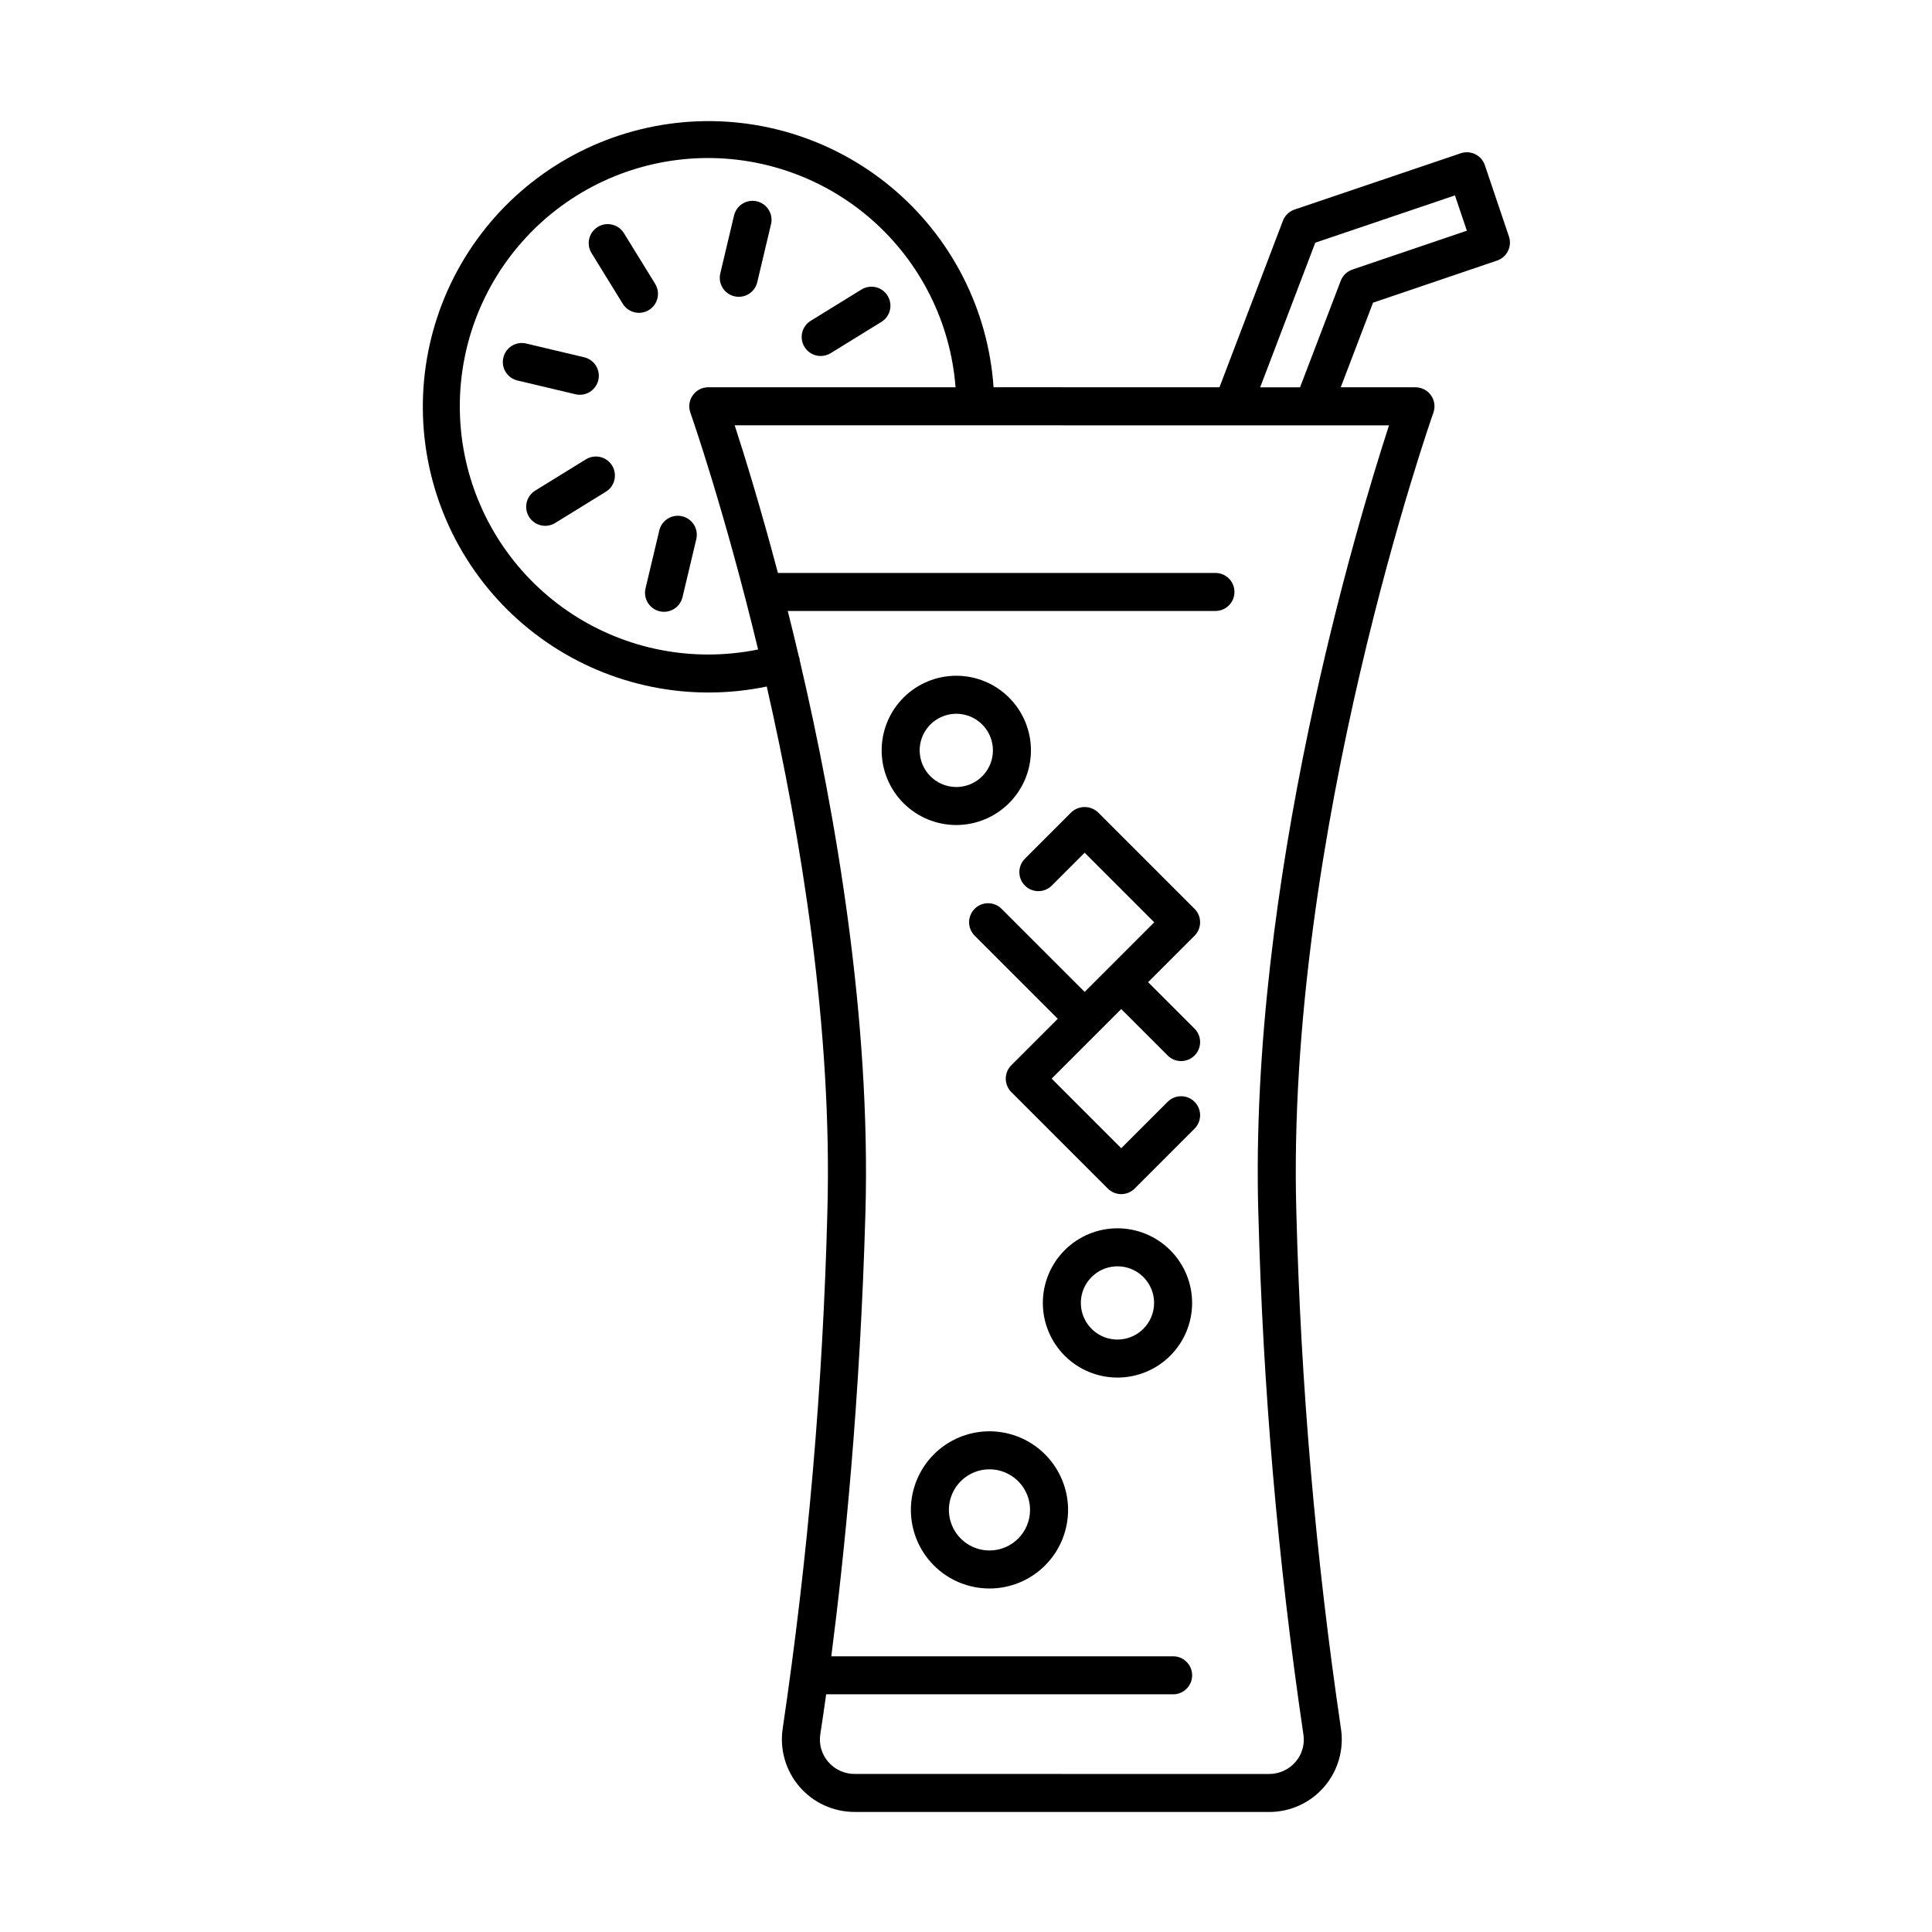 <?xml version="1.0" encoding="UTF-8"?>
<!-- Uploaded to: ICON Repo, www.iconrepo.com, Generator: ICON Repo Mixer Tools -->
<svg fill="#000000" width="800px" height="800px" version="1.1" viewBox="144 144 512 512" xmlns="http://www.w3.org/2000/svg">
 <g>
  <path d="m540.73 213.06c2.633-0.895 4.047-3.75 3.156-6.387l-6.383-18.898c-0.426-1.266-1.34-2.309-2.539-2.902-1.195-0.59-2.582-0.684-3.848-0.254l-44.035 14.914v-0.004c-1.422 0.484-2.559 1.574-3.094 2.977l-16.816 44.133h-41.695l-0.074-0.016-18.098 0.004c-1.414-20.633-11.207-39.785-27.102-53.012-15.895-13.227-36.508-19.379-57.055-17.023-20.543 2.356-39.23 13.012-51.719 29.492-12.492 16.48-17.695 37.352-14.406 57.77 3.289 20.414 14.781 38.598 31.816 50.32 17.031 11.727 38.121 15.977 58.363 11.762 9.062 39.781 17.449 90.738 16.059 139.34-1.176 45.781-5.125 91.453-11.828 136.76-0.848 5.551 0.77 11.195 4.434 15.453 3.66 4.258 9 6.703 14.617 6.695h54.883l0.051 0.012h54.902c5.617 0.016 10.965-2.43 14.625-6.691 3.664-4.262 5.277-9.918 4.414-15.469-6.691-45.309-10.633-90.984-11.809-136.77-2.883-100.32 35.922-210.8 36.316-211.9 0.547-1.543 0.312-3.258-0.629-4.594-0.945-1.34-2.484-2.133-4.121-2.133h-19.809l8.562-22.422zm-209.03 104.39c-17.16 0.016-33.645-6.672-45.945-18.641-12.297-11.969-19.43-28.266-19.879-45.422-0.449-17.152 5.82-33.805 17.477-46.398 11.652-12.598 27.77-20.141 44.906-21.023 17.137-0.879 33.941 4.969 46.824 16.301 12.887 11.332 20.836 27.25 22.148 44.359h-65.531c-1.637 0.004-3.172 0.797-4.113 2.137-0.945 1.336-1.18 3.047-0.633 4.59 0.188 0.523 9.027 25.723 17.953 62.766-4.348 0.883-8.77 1.332-13.207 1.332zm145.78 148.11c1.191 46.203 5.172 92.293 11.926 138.02 0.43 2.629-0.328 5.316-2.074 7.332-1.754 2.043-4.316 3.215-7.008 3.211h-54.871l-0.051-0.012-54.914 0.004c-2.688 0.004-5.246-1.164-6.996-3.203-1.754-2.016-2.519-4.707-2.098-7.344 0.477-3.09 0.996-6.629 1.551-10.559h91.945v0.004c2.781 0 5.039-2.258 5.039-5.039 0-2.785-2.258-5.039-5.039-5.039h-90.59c3.5-27.062 7.629-67.805 9.043-117.37 1.473-51.527-7.805-105.57-17.426-146.66-0.027-0.148 0.008-0.297-0.035-0.445-0.027-0.094-0.098-0.156-0.125-0.246-1-4.246-1.996-8.348-2.992-12.297l113.34-0.004c2.781 0 5.039-2.258 5.039-5.039s-2.258-5.039-5.039-5.039h-115.95c-4.711-17.785-8.977-31.512-11.457-39.129h86.641l0.074 0.016h86.695c-8.395 25.754-37.156 120.97-34.637 208.84zm21.824-247.14-10.781 28.227-10.562-0.004 14.602-38.328 37.012-12.531 3.16 9.352-30.34 10.301v0.004c-1.422 0.484-2.555 1.574-3.09 2.977z"/>
  <path d="m406.22 523.31c-5.523 0-10.82 2.195-14.727 6.102s-6.102 9.207-6.102 14.73c0.004 5.523 2.195 10.82 6.106 14.727 3.906 3.906 9.203 6.102 14.727 6.098 5.523 0 10.824-2.195 14.727-6.102 3.906-3.906 6.102-9.203 6.102-14.727-0.008-5.523-2.203-10.816-6.109-14.723s-9.199-6.102-14.723-6.106zm0 31.582c-4.348 0-8.27-2.621-9.934-6.641-1.664-4.016-0.742-8.641 2.332-11.715 3.074-3.074 7.699-3.996 11.719-2.332 4.016 1.664 6.637 5.582 6.637 9.934-0.004 5.938-4.816 10.746-10.754 10.754z"/>
  <path d="m440.14 469.51c-5.246 0.004-10.277 2.086-13.984 5.797-3.711 3.711-5.793 8.742-5.793 13.988s2.086 10.273 5.793 13.984c3.711 3.711 8.742 5.793 13.988 5.793 5.246 0 10.277-2.082 13.984-5.793 3.711-3.707 5.797-8.738 5.797-13.984-0.004-5.246-2.09-10.273-5.801-13.984-3.707-3.707-8.738-5.793-13.984-5.801zm0 29.484v0.004c-3.926 0-7.461-2.367-8.965-5.992-1.5-3.629-0.668-7.801 2.109-10.578 2.773-2.773 6.949-3.602 10.574-2.102 3.629 1.504 5.992 5.043 5.988 8.969-0.008 5.356-4.348 9.699-9.707 9.703z"/>
  <path d="m417.21 342.86c0-5.246-2.086-10.277-5.797-13.988-3.711-3.707-8.738-5.793-13.984-5.793s-10.277 2.086-13.988 5.793c-3.711 3.711-5.793 8.742-5.793 13.988s2.082 10.277 5.793 13.988c3.707 3.707 8.738 5.793 13.984 5.793 5.246-0.004 10.273-2.09 13.984-5.801 3.707-3.707 5.793-8.738 5.801-13.98zm-29.484 0h-0.004c0.004-3.926 2.367-7.465 5.996-8.965 3.625-1.504 7.801-0.672 10.574 2.106s3.606 6.949 2.102 10.578c-1.504 3.625-5.043 5.988-8.969 5.988-5.356-0.008-9.695-4.352-9.703-9.707z"/>
  <path d="m460.57 384.86-25.566-25.566c-2-1.891-5.125-1.891-7.125 0l-12.266 12.27c-1.965 1.965-1.965 5.156 0 7.125 1.969 1.965 5.16 1.965 7.125 0l8.703-8.711 18.441 18.445-18.441 18.441-22-22.004c-0.945-0.953-2.227-1.492-3.57-1.496-1.34-0.004-2.629 0.527-3.574 1.477-0.949 0.949-1.48 2.234-1.477 3.578 0.004 1.34 0.543 2.625 1.496 3.566l22.004 22.004-12.305 12.305h-0.004c-0.945 0.945-1.473 2.227-1.473 3.562s0.527 2.617 1.473 3.562l25.566 25.562c0.945 0.945 2.227 1.477 3.562 1.477s2.617-0.531 3.562-1.477l15.867-15.867c1.965-1.969 1.965-5.156 0-7.125-1.969-1.965-5.16-1.965-7.125 0l-12.305 12.305-18.441-18.441 12.305-12.305 6.137-6.133 12.305 12.305c1.965 1.969 5.156 1.969 7.125 0 1.965-1.969 1.965-5.156 0-7.125l-12.305-12.305 12.305-12.305c0.945-0.945 1.473-2.227 1.473-3.562 0-1.336-0.527-2.617-1.473-3.562z"/>
  <path d="m338.62 222.52c1.301 0.309 2.672 0.09 3.809-0.613 1.137-0.699 1.949-1.828 2.254-3.129l3.644-15.359c0.645-2.707-1.031-5.418-3.738-6.062-2.707-0.641-5.418 1.035-6.062 3.742l-3.644 15.359c-0.309 1.301-0.09 2.668 0.613 3.805 0.699 1.137 1.824 1.949 3.125 2.258z"/>
  <path d="m317.63 219.23-8.285-13.441c-1.461-2.367-4.562-3.106-6.934-1.648-2.367 1.461-3.106 4.566-1.648 6.934l8.285 13.441c1.465 2.363 4.562 3.094 6.926 1.641 2.367-1.457 3.106-4.555 1.656-6.922z"/>
  <path d="m297.66 248.62c2.555-0.004 4.703-1.918 5-4.457 0.293-2.535-1.355-4.891-3.844-5.481l-15.363-3.644v-0.004c-2.707-0.641-5.422 1.035-6.062 3.742-0.641 2.703 1.031 5.418 3.738 6.059l15.363 3.644 0.004 0.004c0.383 0.09 0.773 0.137 1.164 0.137z"/>
  <path d="m299.27 265.73-13.441 8.289v0.004c-2.363 1.465-3.098 4.566-1.637 6.934 1.461 2.363 4.562 3.102 6.93 1.645l13.441-8.289c2.371-1.461 3.106-4.566 1.645-6.938-1.461-2.367-4.566-3.106-6.938-1.645z"/>
  <path d="m324.79 280.82c-2.707-0.637-5.418 1.031-6.066 3.734l-3.652 15.363c-0.312 1.301-0.094 2.676 0.605 3.816 0.699 1.137 1.824 1.953 3.125 2.262 1.301 0.312 2.676 0.09 3.812-0.613 1.141-0.703 1.949-1.828 2.258-3.133l3.652-15.363c0.309-1.301 0.09-2.668-0.609-3.809-0.703-1.137-1.828-1.949-3.125-2.258z"/>
  <path d="m361.5 238.34c0.93 0.004 1.844-0.258 2.637-0.746l13.441-8.285c2.371-1.461 3.106-4.562 1.648-6.934-1.461-2.367-4.562-3.106-6.934-1.648l-13.441 8.285c-1.918 1.184-2.82 3.496-2.203 5.668 0.613 2.168 2.598 3.664 4.852 3.66z"/>
 </g>
</svg>